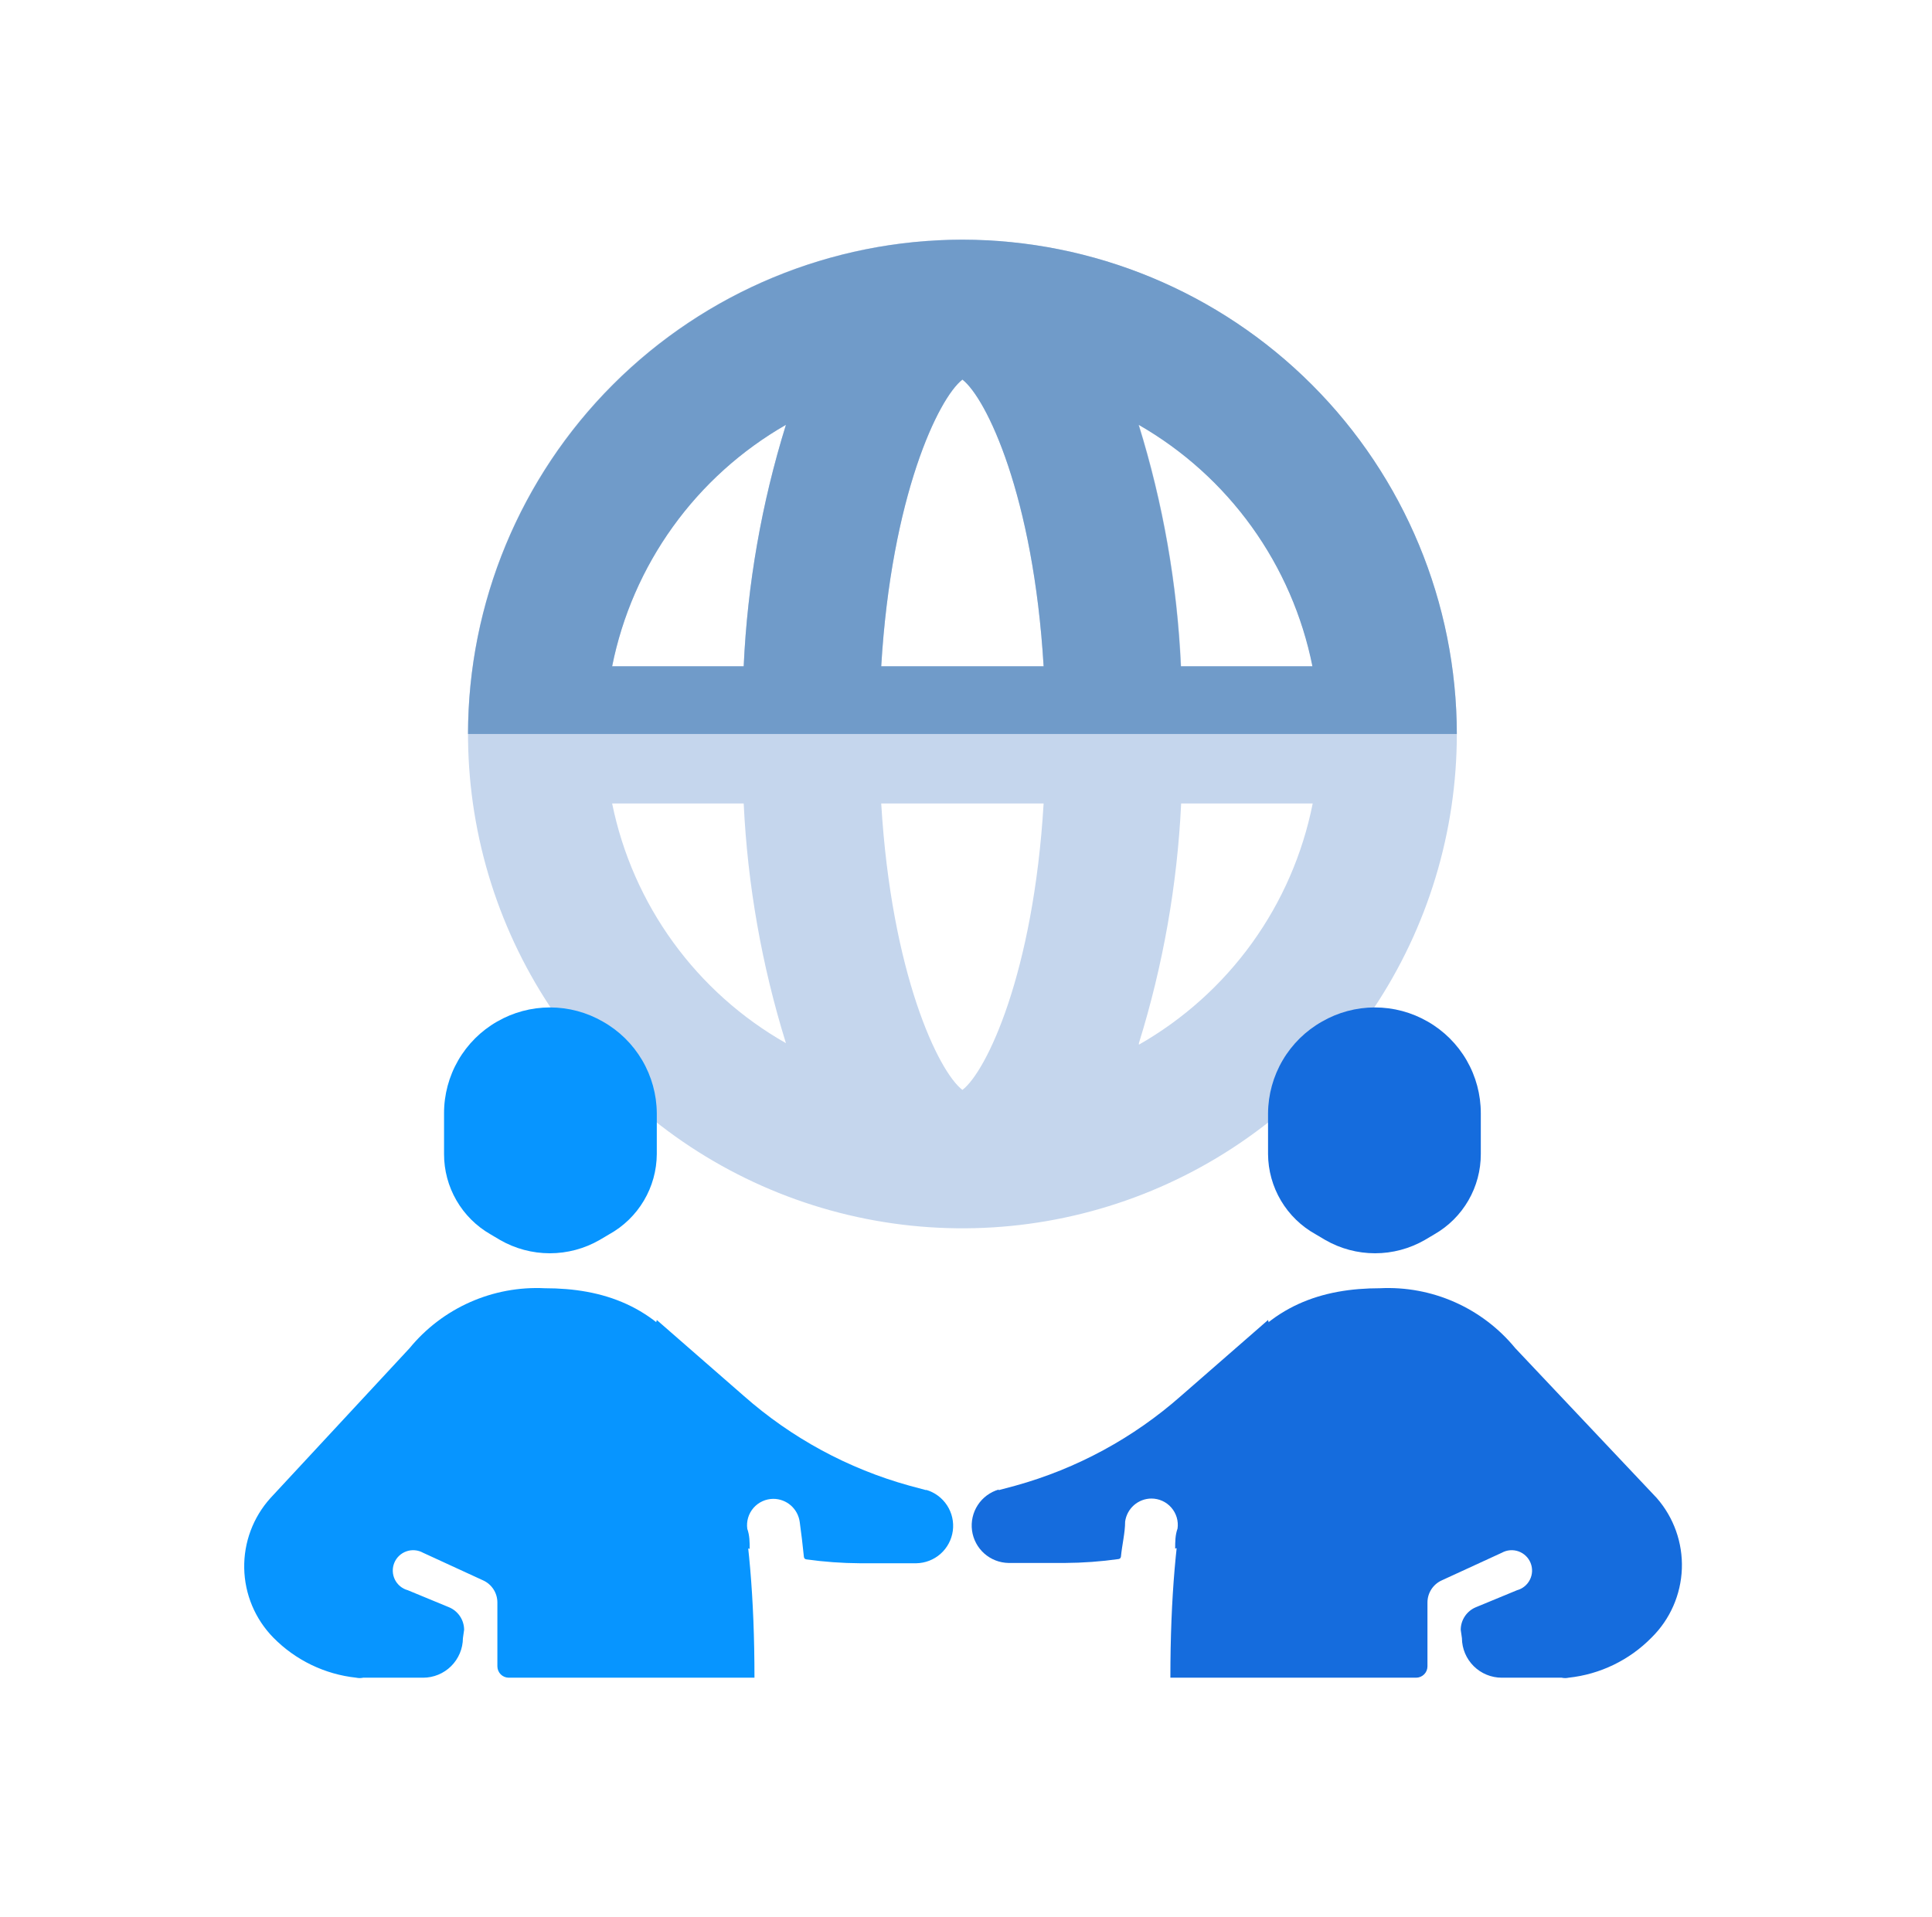 <svg width="135" height="134" viewBox="0 0 135 134" fill="none" xmlns="http://www.w3.org/2000/svg">
<path d="M67.25 16.75C60.417 16.75 53.738 18.776 48.057 22.572C42.376 26.368 37.948 31.764 35.333 38.076C32.718 44.389 32.034 51.335 33.367 58.037C34.7 64.738 37.99 70.894 42.822 75.725C47.653 80.557 53.809 83.847 60.51 85.18C67.212 86.513 74.158 85.829 80.471 83.214C86.783 80.599 92.179 76.171 95.975 70.49C99.771 64.809 101.797 58.13 101.797 51.297C101.786 42.138 98.142 33.357 91.666 26.881C85.19 20.404 76.409 16.761 67.25 16.75ZM91.726 46.565H82.534C82.274 40.837 81.282 35.166 79.582 29.689C82.693 31.473 85.387 33.901 87.481 36.812C89.576 39.723 91.023 43.048 91.726 46.565ZM67.25 76.171C65.575 74.893 62.288 68.047 61.576 56.154H72.924C72.212 68.047 68.925 74.893 67.25 76.171ZM61.576 46.565C62.288 34.652 65.575 27.826 67.25 26.528C68.925 27.826 72.212 34.652 72.924 46.565H61.576ZM54.918 29.689C53.218 35.166 52.226 40.837 51.966 46.565H42.774C43.477 43.048 44.924 39.723 47.019 36.812C49.113 33.901 51.807 31.473 54.918 29.689ZM42.774 56.154H51.966C52.237 61.84 53.229 67.469 54.918 72.904C51.815 71.141 49.127 68.734 47.032 65.844C44.937 62.955 43.486 59.651 42.774 56.154ZM79.582 72.904C81.271 67.469 82.263 61.84 82.534 56.154H91.726C91.028 59.67 89.583 62.995 87.488 65.903C85.392 68.811 82.696 71.234 79.582 73.009V72.904Z" fill="#C5D6ED"/>
<path d="M45.894 80.651V77.804C45.886 76.499 45.533 75.219 44.871 74.094C44.209 72.969 43.262 72.038 42.125 71.397C41.002 70.748 39.727 70.407 38.43 70.407C37.132 70.407 35.858 70.748 34.734 71.397C33.606 72.043 32.67 72.976 32.019 74.101C31.368 75.227 31.026 76.504 31.028 77.804V80.651C31.026 81.79 31.325 82.909 31.895 83.894C32.465 84.88 33.285 85.697 34.274 86.263L34.944 86.66C36.001 87.268 37.2 87.588 38.419 87.588C39.639 87.588 40.837 87.268 41.895 86.66L42.565 86.263C43.569 85.708 44.406 84.895 44.991 83.909C45.577 82.923 45.888 81.798 45.894 80.651Z" fill="#0795FF"/>
<path d="M32.431 113.9C32.429 113.565 32.329 113.237 32.143 112.958C31.957 112.679 31.693 112.461 31.384 112.33L28.495 111.136C28.3 111.083 28.119 110.99 27.964 110.861C27.809 110.733 27.682 110.574 27.593 110.393C27.504 110.212 27.454 110.015 27.447 109.813C27.439 109.612 27.475 109.411 27.551 109.225C27.627 109.038 27.742 108.87 27.888 108.731C28.034 108.592 28.208 108.486 28.398 108.419C28.588 108.353 28.79 108.327 28.991 108.344C29.192 108.361 29.387 108.421 29.563 108.519L33.75 110.445C34.05 110.579 34.304 110.796 34.482 111.071C34.66 111.346 34.755 111.667 34.755 111.995V116.454C34.755 116.559 34.776 116.662 34.816 116.759C34.856 116.855 34.914 116.943 34.988 117.017C35.062 117.091 35.15 117.149 35.246 117.189C35.343 117.229 35.446 117.25 35.551 117.25H52.719C52.719 94.847 46.166 90.031 38.063 90.031C36.272 89.944 34.485 90.277 32.845 91.004C31.205 91.732 29.759 92.832 28.62 94.219L18.905 104.687C17.688 106.032 17.03 107.79 17.065 109.603C17.1 111.417 17.826 113.148 19.094 114.444C20.644 116.023 22.694 117.015 24.894 117.25C25.052 117.285 25.216 117.285 25.375 117.25H29.563C30.298 117.25 31.003 116.96 31.524 116.442C32.046 115.924 32.342 115.221 32.347 114.486L32.431 113.9Z" fill="#0795FF"/>
<path d="M64.716 104.143L63.544 103.829C59.258 102.641 55.298 100.493 51.965 97.548L45.894 92.251L42.418 104.813L50.291 107.619C50.981 107.849 51.693 108.058 52.384 108.247C52.384 107.786 52.384 107.305 52.217 106.844C52.181 106.584 52.201 106.319 52.276 106.067C52.351 105.815 52.479 105.582 52.652 105.383C52.825 105.185 53.038 105.026 53.277 104.917C53.516 104.808 53.775 104.751 54.038 104.75C54.488 104.751 54.923 104.915 55.261 105.211C55.6 105.508 55.82 105.917 55.881 106.363C55.986 107.137 56.09 107.954 56.174 108.812C56.178 108.855 56.198 108.895 56.228 108.926C56.258 108.956 56.298 108.975 56.341 108.98C57.583 109.154 58.835 109.245 60.089 109.252H64.025C64.652 109.242 65.254 109.008 65.723 108.592C66.191 108.176 66.495 107.605 66.579 106.984C66.662 106.363 66.52 105.733 66.178 105.208C65.837 104.683 65.318 104.297 64.716 104.122V104.143Z" fill="#0795FF"/>
<path d="M88.606 80.651V77.804C88.615 76.499 88.968 75.219 89.63 74.094C90.291 72.969 91.239 72.038 92.375 71.397C93.499 70.748 94.773 70.407 96.071 70.407C97.368 70.407 98.643 70.748 99.766 71.397C100.894 72.043 101.831 72.976 102.482 74.101C103.133 75.227 103.474 76.504 103.472 77.804V80.651C103.475 81.79 103.176 82.909 102.606 83.894C102.036 84.88 101.215 85.697 100.227 86.263L99.557 86.66C98.499 87.268 97.301 87.588 96.081 87.588C94.861 87.588 93.663 87.268 92.606 86.66L91.936 86.263C90.932 85.708 90.094 84.895 89.509 83.909C88.924 82.923 88.612 81.798 88.606 80.651Z" fill="#156CDD"/>
<path d="M102.069 113.9C102.071 113.565 102.171 113.237 102.358 112.958C102.544 112.679 102.807 112.461 103.116 112.33L106.005 111.136C106.2 111.083 106.381 110.99 106.536 110.861C106.692 110.733 106.818 110.574 106.907 110.393C106.997 110.212 107.046 110.015 107.054 109.813C107.061 109.612 107.025 109.411 106.949 109.225C106.873 109.038 106.758 108.87 106.612 108.731C106.466 108.592 106.292 108.486 106.102 108.419C105.912 108.353 105.71 108.327 105.509 108.344C105.308 108.361 105.114 108.421 104.938 108.519L100.75 110.445C100.451 110.579 100.197 110.796 100.018 111.071C99.84 111.346 99.745 111.667 99.745 111.995V116.454C99.745 116.559 99.725 116.662 99.685 116.759C99.645 116.855 99.586 116.943 99.512 117.017C99.438 117.091 99.35 117.149 99.254 117.189C99.157 117.229 99.054 117.25 98.95 117.25H81.781C81.781 94.847 88.334 90.031 96.437 90.031C98.229 89.944 100.016 90.277 101.655 91.004C103.295 91.732 104.742 92.832 105.88 94.219L115.762 104.687C116.958 106.053 117.587 107.823 117.521 109.637C117.454 111.45 116.698 113.17 115.406 114.444C113.857 116.023 111.807 117.015 109.607 117.25C109.448 117.285 109.284 117.285 109.125 117.25H104.938C104.203 117.25 103.498 116.96 102.976 116.442C102.454 115.924 102.158 115.221 102.153 114.486L102.069 113.9Z" fill="#156CDD"/>
<path d="M69.783 104.143L70.956 103.829C75.242 102.641 79.201 100.493 82.534 97.548L88.606 92.251L92.082 104.813L84.209 107.598C83.518 107.828 82.806 108.038 82.116 108.226C82.116 107.765 82.116 107.284 82.283 106.823C82.319 106.563 82.299 106.298 82.224 106.046C82.148 105.794 82.02 105.561 81.848 105.363C81.675 105.164 81.462 105.005 81.223 104.896C80.984 104.787 80.724 104.73 80.462 104.729C80.011 104.73 79.577 104.894 79.238 105.19C78.9 105.487 78.68 105.896 78.619 106.342C78.619 107.116 78.41 107.933 78.326 108.791C78.321 108.834 78.302 108.874 78.272 108.905C78.241 108.935 78.201 108.954 78.158 108.959C76.917 109.133 75.665 109.224 74.411 109.231H70.474C69.848 109.221 69.246 108.987 68.777 108.571C68.309 108.155 68.005 107.584 67.921 106.963C67.838 106.342 67.98 105.712 68.321 105.187C68.663 104.662 69.182 104.276 69.783 104.101V104.143Z" fill="#156CDD"/>
<path d="M67.25 16.75C58.091 16.761 49.31 20.404 42.834 26.881C36.358 33.357 32.714 42.138 32.703 51.297H101.797C101.786 42.138 98.142 33.357 91.666 26.881C85.19 20.404 76.409 16.761 67.25 16.75ZM51.966 46.565H42.774C43.477 43.048 44.924 39.723 47.019 36.812C49.113 33.901 51.807 31.473 54.918 29.689C53.218 35.166 52.226 40.837 51.966 46.565ZM61.576 46.565C62.288 34.652 65.575 27.826 67.25 26.528C68.925 27.826 72.212 34.652 72.924 46.565H61.576ZM82.513 46.565C82.253 40.837 81.261 35.166 79.561 29.689C82.672 31.473 85.366 33.901 87.461 36.812C89.555 39.723 91.002 43.048 91.705 46.565H82.513Z" fill="#709BC9"/>
</svg>
